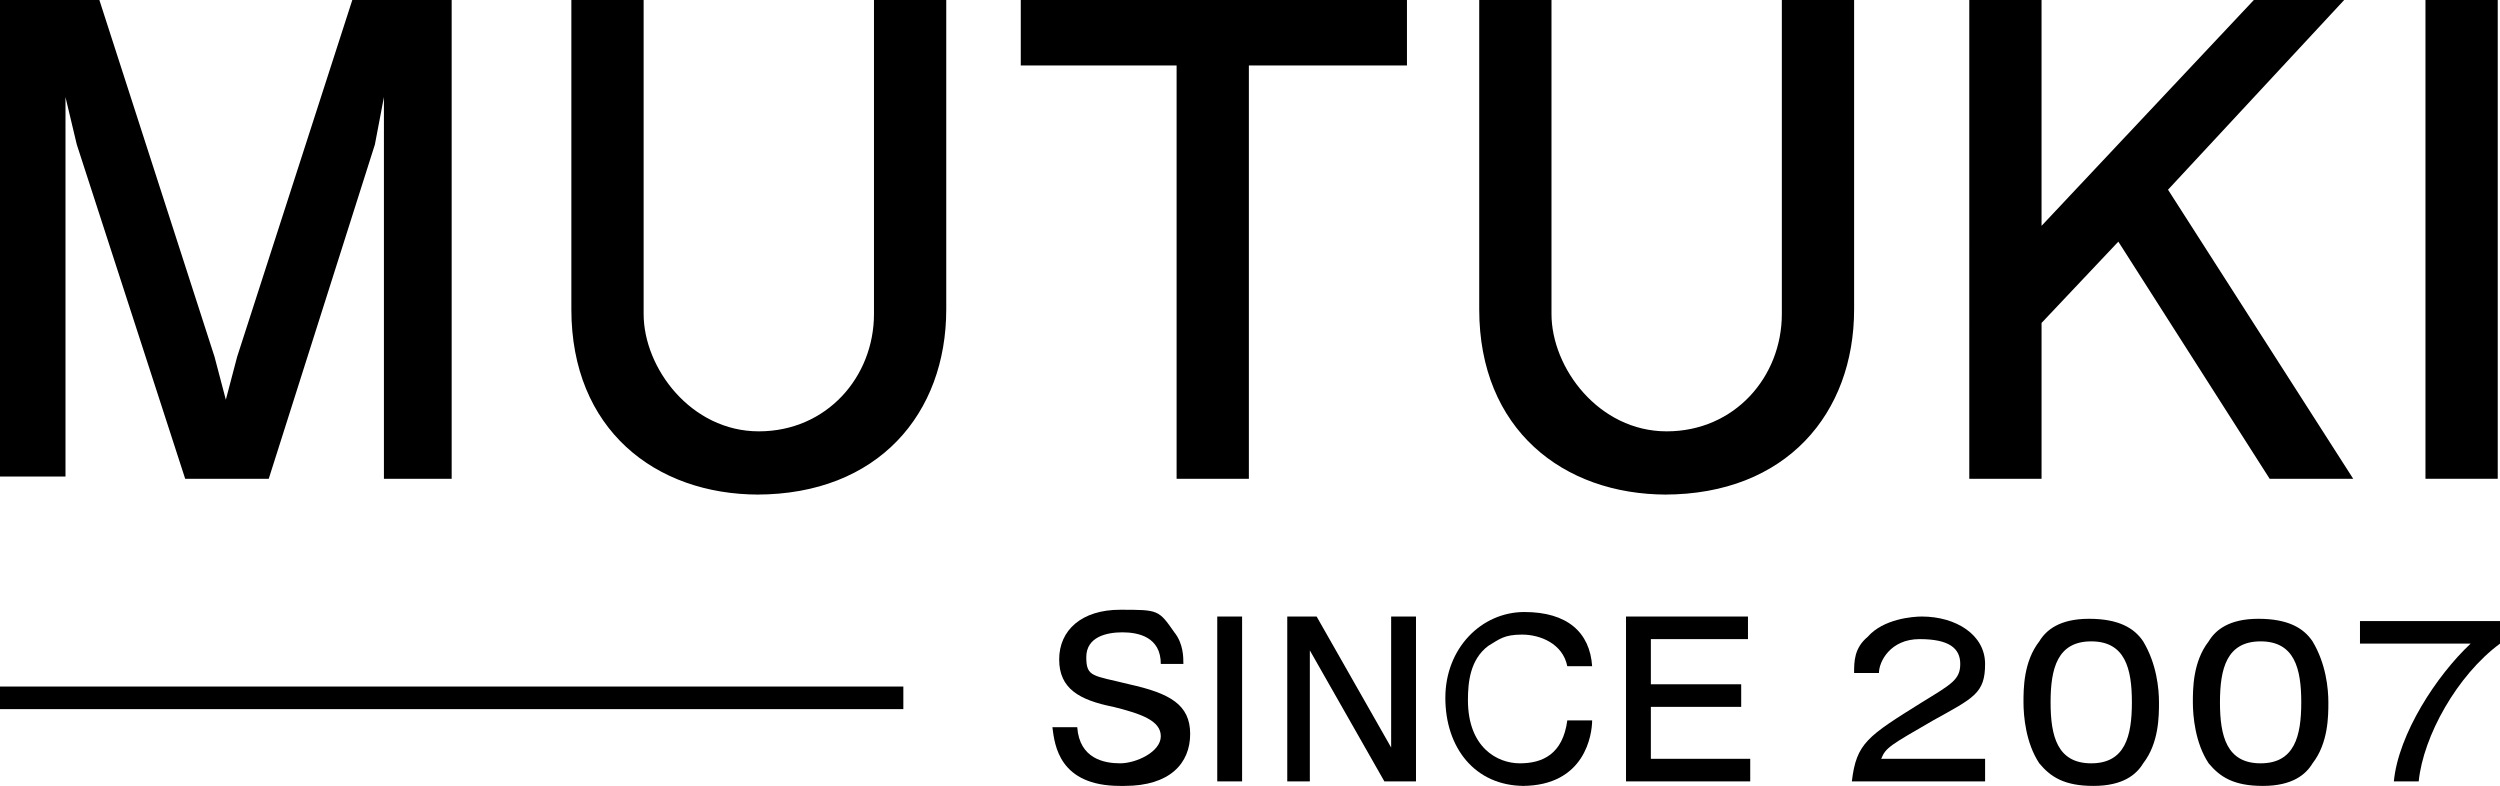 <svg xmlns="http://www.w3.org/2000/svg" viewBox="0 0 110.7 34.8">
  <g>
    <g id="_&#x56FE;&#x5C42;_1">
      <g>
        <path d="M17,21.2V4.3c0,0-.4,2.1-.4,2.1l-4.7,14.8h-3.7L3.4,6.4l-.5-2.1v2.2c0,0,0,14.6,0,14.6H0V0h4.4l5.1,15.8.5,1.9.5-1.9L15.6,0h4.4v21.2h-3Z"></path>
        <path d="M33.6,21.9c-4.6,0-8.3-2.9-8.3-8.2V0h3.2v13.9c0,2.4,2.1,5.2,5.1,5.2s5.1-2.4,5.1-5.2V0h3.2v13.7c0,4.6-3,8.2-8.4,8.2Z"></path>
        <path d="M55.3,2.9v18.3h-3.2V2.9h-6.9V0h17.1v2.9h-6.9Z"></path>
        <path d="M73.8,21.9c-4.6,0-8.3-2.9-8.3-8.2V0h3.2v13.9c0,2.4,2.1,5.2,5.1,5.2s5.1-2.4,5.1-5.2V0h3.2v13.7c0,4.6-3,8.2-8.4,8.2Z"></path>
        <path d="M100.5,21.2l-6.7-10.5-3.4,3.6v6.9h-3.2V0h3.2v10L99.8,0h4l-7.8,8.4,8.2,12.8h-3.6Z"></path>
        <path d="M107.4,21.2V0h3.2v21.2h-3.2Z"></path>
      </g>
      <g>
        <path d="M49.6,34.8c-2.7,0-2.9-1.8-3-2.6h1.1c.1,1.4,1.2,1.6,1.9,1.6s1.8-.5,1.8-1.2-.9-1-2.1-1.3c-1.5-.3-2.4-.8-2.4-2.1s1-2.2,2.7-2.2,1.7,0,2.4,1c.4.5.4,1.1.4,1.4h-1c0-1.2-1-1.4-1.7-1.4s-1.6.2-1.6,1.1.3.8,1.9,1.2c1.8.4,2.7.9,2.7,2.2s-.9,2.3-2.9,2.3Z"></path>
        <path d="M53.9,34.6v-7.3h1.1v7.3h-1.1Z"></path>
        <path d="M61.3,34.6l-3.3-5.8v5.8h-1v-7.3h1.3l3.3,5.8v-5.8h1.1v7.3h-1.3Z"></path>
        <path d="M67.5,34.8c-2.2,0-3.5-1.7-3.5-3.9s1.6-3.8,3.5-3.8,2.9.9,3,2.4h-1.1c-.2-1-1.2-1.4-2-1.4s-1,.2-1.5.5c-.8.6-.9,1.6-.9,2.4,0,2.1,1.3,2.8,2.3,2.8s1.9-.4,2.1-1.9h1.1c0,.6-.3,2.9-3.1,2.9Z"></path>
        <path d="M72,34.6v-7.3h5.4v1h-4.3v2h4v1h-4v2.3h4.4v1h-5.5Z"></path>
        <path d="M87.9,33.6v1h-5.9c.2-1.7.7-2,3.1-3.5,1.3-.8,1.7-1,1.7-1.7s-.5-1.1-1.8-1.1-1.8,1-1.8,1.5h-1.1c0-.5,0-1.1.6-1.6.7-.8,2-.9,2.4-.9,1.5,0,2.8.8,2.8,2.1s-.5,1.5-2.3,2.5c-1.9,1.1-2.1,1.2-2.3,1.7h4.6Z"></path>
        <path d="M90.3,28.4c.3-.5.9-1,2.2-1s2,.4,2.4,1c.6,1,.7,2.1.7,2.7s0,1.8-.7,2.7c-.3.5-.9,1-2.2,1s-1.9-.4-2.4-1c-.6-.9-.7-2.1-.7-2.7s0-1.8.7-2.7ZM92.6,33.8c1.5,0,1.8-1.2,1.8-2.7s-.3-2.7-1.8-2.7-1.8,1.2-1.8,2.7.3,2.7,1.8,2.7Z"></path>
        <path d="M97.8,28.4c.3-.5.9-1,2.2-1s2,.4,2.4,1c.6,1,.7,2.1.7,2.7s0,1.8-.7,2.7c-.3.5-.9,1-2.2,1s-1.9-.4-2.4-1c-.6-.9-.7-2.1-.7-2.7s0-1.8.7-2.7ZM100.1,33.8c1.5,0,1.8-1.2,1.8-2.7s-.3-2.7-1.8-2.7-1.8,1.2-1.8,2.7.3,2.7,1.8,2.7Z"></path>
        <path d="M110.7,27.6v.9c-1.9,1.4-3.4,4.1-3.6,6.1h-1.1c.2-2.1,1.9-4.7,3.4-6.1h-4.9v-1h6.2Z"></path>
      </g>
      <rect y="30.4" width="40" height="1"></rect>
    </g>
  </g>
</svg>